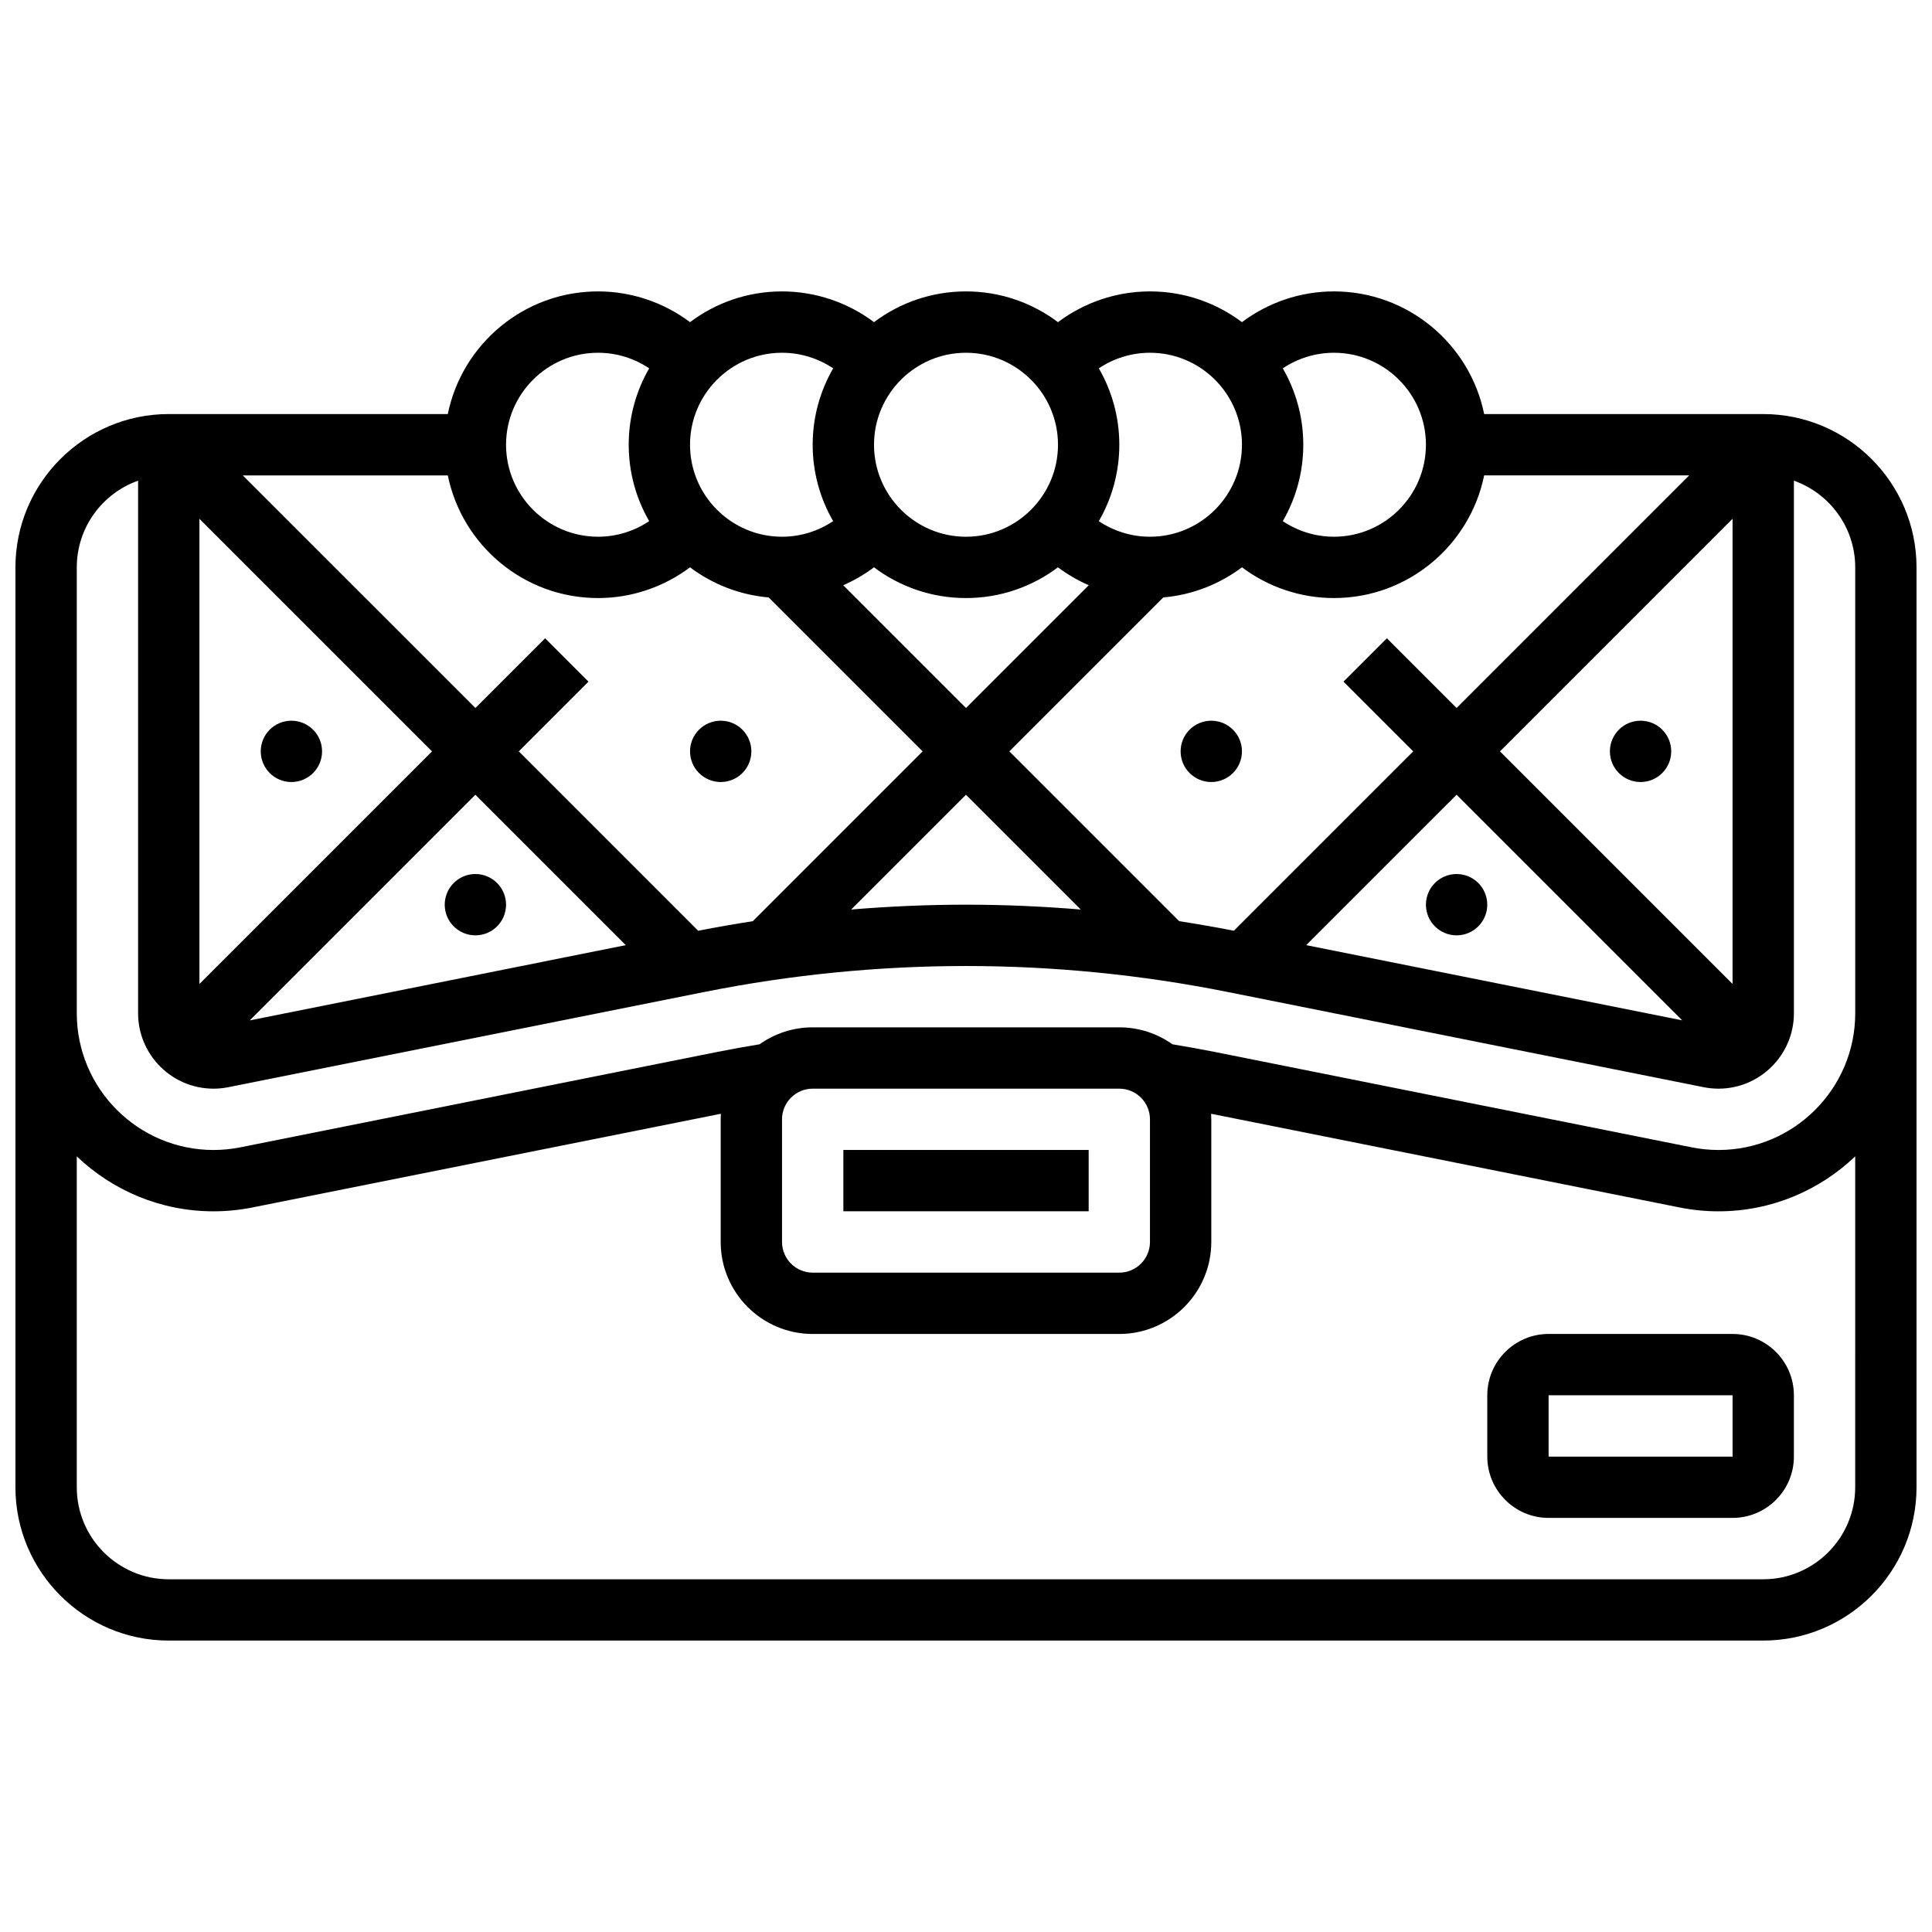 <?xml version="1.0" encoding="UTF-8"?>
<!-- Uploaded to: ICON Repo, www.iconrepo.com, Generator: ICON Repo Mixer Tools -->
<svg width="800px" height="800px" version="1.1" viewBox="144 144 512 512" xmlns="http://www.w3.org/2000/svg">
 <defs>
  <clipPath id="a">
   <path d="m148.09 221h503.81v358h-503.81z"/>
  </clipPath>
 </defs>
 <g clip-path="url(#a)">
  <path d="m611.27 253.73h-73.953c-3.773-18.523-20.188-32.504-39.809-32.504-8.859 0-17.398 2.91-24.379 8.148-6.797-5.113-15.238-8.148-24.379-8.148-8.859 0-17.398 2.91-24.379 8.148-6.797-5.113-15.238-8.148-24.375-8.148s-17.582 3.035-24.375 8.148c-6.984-5.238-15.523-8.148-24.383-8.148-9.137 0-17.582 3.035-24.375 8.148-6.981-5.238-15.52-8.148-24.379-8.148-19.621 0-36.039 13.98-39.812 32.504h-73.953c-22.402 0-40.629 18.227-40.629 40.629v243.78c0 22.402 18.227 40.629 40.629 40.629h422.55c22.402 0 40.629-18.227 40.629-40.629v-243.78c0-22.402-18.227-40.629-40.629-40.629zm-8.125 151.03-61.641-61.641 61.641-61.641zm-13.34 9.645-99.656-19.934 39.863-39.859zm-52.488-144.42h54.332l-61.637 61.641-18.477-18.477-11.492 11.492 18.477 18.477-47.539 47.539c-4.809-0.941-9.641-1.785-14.488-2.535l-45.004-45.004 40.793-40.793c7.777-0.672 14.938-3.539 20.848-7.984 6.977 5.238 15.52 8.148 24.379 8.148 19.621 0 36.035-13.98 39.809-32.504zm-106.9 115.05c-10.129-0.836-20.285-1.285-30.422-1.285-10.141 0-20.297 0.445-30.422 1.285l30.422-30.422zm-54.801-90.691c6.797 5.113 15.238 8.148 24.379 8.148 9.137 0 17.582-3.035 24.375-8.148 2.535 1.902 5.273 3.492 8.156 4.75l-32.531 32.535-32.535-32.535c2.883-1.258 5.625-2.852 8.156-4.75zm146.27-32.484c0 13.441-10.938 24.379-24.379 24.379-4.867 0-9.578-1.465-13.555-4.129 3.449-5.965 5.43-12.879 5.43-20.25 0-7.371-1.984-14.281-5.43-20.246 3.981-2.664 8.691-4.129 13.559-4.129 13.441 0 24.375 10.934 24.375 24.375zm-48.754 0c0 13.441-10.938 24.379-24.379 24.379-4.867 0-9.578-1.465-13.555-4.129 3.445-5.965 5.43-12.879 5.43-20.25 0-7.371-1.984-14.281-5.43-20.246 3.981-2.664 8.688-4.129 13.555-4.129 13.441 0 24.379 10.934 24.379 24.375zm-73.133-24.375c13.441 0 24.379 10.938 24.379 24.379s-10.938 24.379-24.379 24.379-24.379-10.938-24.379-24.379c0-13.445 10.938-24.379 24.379-24.379zm-48.758 0c4.867 0 9.578 1.465 13.555 4.129-3.445 5.965-5.43 12.879-5.43 20.246 0 7.371 1.984 14.281 5.426 20.246-3.973 2.668-8.684 4.133-13.551 4.133-13.441 0-24.379-10.938-24.379-24.379 0-13.441 10.938-24.375 24.379-24.375zm-48.754 0c4.867 0 9.578 1.465 13.555 4.129-3.449 5.965-5.43 12.879-5.43 20.246 0 7.371 1.984 14.281 5.426 20.246-3.977 2.668-8.684 4.133-13.551 4.133-13.441 0-24.379-10.938-24.379-24.379 0-13.441 10.938-24.375 24.379-24.375zm0 65.008c8.855 0 17.398-2.91 24.379-8.148 5.91 4.445 13.07 7.312 20.848 7.984l40.793 40.793-45.004 45.004c-4.848 0.75-9.68 1.59-14.488 2.535l-47.539-47.539 18.477-18.477-11.492-11.492-18.477 18.477-61.645-61.641h54.332c3.777 18.523 20.195 32.504 39.816 32.504zm-105.64 102.27v-123.28l61.645 61.641zm73.137-50.148 39.863 39.863-99.656 19.934zm341.29 207.91h-422.55c-13.441 0-24.379-10.938-24.379-24.379v-87.703c9.43 9.012 22.195 14.57 36.238 14.57 3.449 0 6.91-0.344 10.293-1.02l124.16-24.832c-0.027 0.484-0.047 0.977-0.047 1.473v32.504c0 13.441 10.938 24.379 24.379 24.379h81.258c13.441 0 24.379-10.938 24.379-24.379v-32.504c0-0.496-0.02-0.984-0.047-1.473l124.16 24.832c3.383 0.676 6.844 1.02 10.293 1.02 14.043 0 26.809-5.555 36.238-14.57l-0.004 87.703c0 13.441-10.938 24.379-24.379 24.379zm-260.03-89.387v-32.504c0-4.481 3.644-8.125 8.125-8.125h81.258c4.481 0 8.125 3.644 8.125 8.125v32.504c0 4.481-3.644 8.125-8.125 8.125h-81.258c-4.481 0-8.125-3.644-8.125-8.125zm284.41-60.617c0 19.984-16.258 36.238-36.238 36.238-2.383 0-4.769-0.238-7.106-0.703l-126.34-25.27c-3.723-0.742-7.5-1.418-11.266-2.039-3.977-2.824-8.832-4.492-14.074-4.492h-81.258c-5.242 0-10.098 1.668-14.078 4.492-3.766 0.621-7.543 1.297-11.266 2.039l-126.34 25.27c-2.336 0.465-4.727 0.703-7.106 0.703-19.98 0-36.238-16.254-36.238-36.238v-118.16c0-10.594 6.793-19.625 16.25-22.98v141.14c0.004 11.023 8.969 19.988 19.988 19.988 1.316 0 2.637-0.133 3.918-0.387l126.34-25.27c22.727-4.543 45.992-6.848 69.16-6.848s46.434 2.305 69.156 6.848l126.33 25.266c1.289 0.258 2.613 0.391 3.93 0.391 11.02 0 19.984-8.965 19.984-19.984v-141.14c9.457 3.356 16.25 12.387 16.25 22.98z"/>
 </g>
 <path d="m367.5 448.75h65.008v16.25h-65.008z"/>
 <path d="m229.35 343.12c0 4.488-3.637 8.125-8.125 8.125-4.488 0-8.125-3.637-8.125-8.125 0-4.488 3.637-8.125 8.125-8.125 4.488 0 8.125 3.637 8.125 8.125"/>
 <path d="m278.11 383.75c0 4.488-3.637 8.125-8.125 8.125s-8.129-3.637-8.129-8.125c0-4.488 3.641-8.125 8.129-8.125s8.125 3.637 8.125 8.125"/>
 <path d="m343.12 343.12c0 4.488-3.637 8.125-8.125 8.125-4.488 0-8.129-3.637-8.129-8.125 0-4.488 3.641-8.125 8.129-8.125 4.488 0 8.125 3.637 8.125 8.125"/>
 <path d="m586.89 343.12c0 4.488-3.637 8.125-8.125 8.125s-8.125-3.637-8.125-8.125c0-4.488 3.637-8.125 8.125-8.125s8.125 3.637 8.125 8.125"/>
 <path d="m538.14 383.75c0 4.488-3.641 8.125-8.125 8.125-4.488 0-8.129-3.637-8.129-8.125 0-4.488 3.641-8.125 8.129-8.125 4.484 0 8.125 3.637 8.125 8.125"/>
 <path d="m473.13 343.12c0 4.488-3.641 8.125-8.125 8.125-4.488 0-8.129-3.637-8.129-8.125 0-4.488 3.641-8.125 8.129-8.125 4.484 0 8.125 3.637 8.125 8.125"/>
 <path d="m603.15 497.51h-48.754c-8.961 0-16.25 7.293-16.25 16.25v16.25c0 8.961 7.293 16.25 16.25 16.25h48.754c8.961 0 16.25-7.293 16.25-16.25v-16.25c0-8.961-7.289-16.25-16.25-16.25zm0 32.504h-48.754v-16.25h48.754z"/>
</svg>